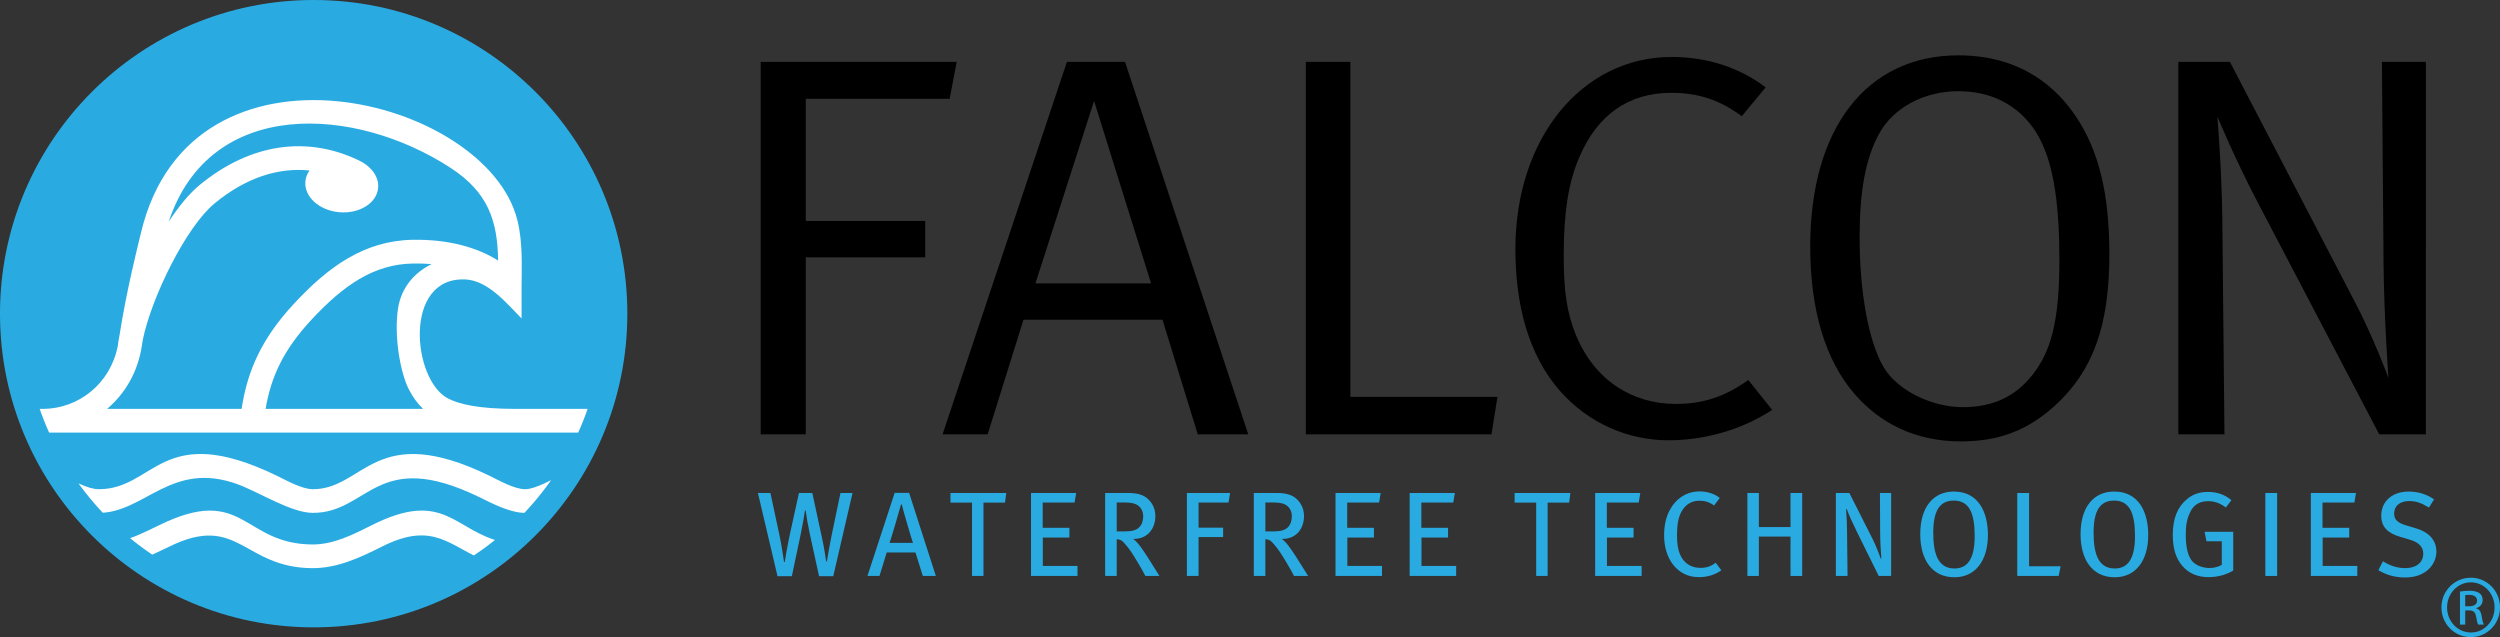 <?xml version="1.0" encoding="utf-8"?>
<!-- Generator: Adobe Illustrator 15.1.0, SVG Export Plug-In . SVG Version: 6.00 Build 0)  -->
<!DOCTYPE svg PUBLIC "-//W3C//DTD SVG 1.1//EN" "http://www.w3.org/Graphics/SVG/1.1/DTD/svg11.dtd">
<svg version="1.1" id="Layer_1" xmlns="http://www.w3.org/2000/svg" xmlns:xlink="http://www.w3.org/1999/xlink" x="0px" y="0px"
	 width="376.003px" height="95.822px" viewBox="0 0 376.003 95.822" enable-background="new 0 0 376.003 95.822"
	 xml:space="preserve">
<rect x="0" y="0" width="376.003" height="95.822" fill="#333333" stroke="none"/>
<g>
	<path fill="#29ABE2" d="M47.177,94.356C21.121,94.356,0,73.229,0,47.177C0,21.123,21.121,0,47.177,0s47.174,21.123,47.174,47.177
		C94.351,73.229,73.232,94.356,47.177,94.356"/>
	<path fill="#29ABE2" d="M371.609,95.822c-2.441,0-4.415-1.962-4.415-4.475c0-2.476,1.974-4.457,4.415-4.457h0.017
		c2.435,0,4.377,1.981,4.377,4.457C376.003,93.86,374.061,95.822,371.609,95.822 M371.626,87.583h-0.017
		c-1.964,0-3.566,1.687-3.566,3.764c0,2.123,1.603,3.779,3.583,3.779c1.983,0.022,3.564-1.656,3.564-3.759
		C375.19,89.269,373.609,87.583,371.626,87.583 M373.251,92.714c0.118,0.77,0.237,1.066,0.314,1.227h-0.834
		c-0.116-0.161-0.232-0.614-0.334-1.266c-0.116-0.637-0.437-0.872-1.067-0.872h-0.558v2.138h-0.788v-4.968
		c0.412-0.062,0.811-0.124,1.404-0.124c0.752,0,1.251,0.161,1.542,0.379c0.301,0.218,0.461,0.554,0.461,1.028
		c0,0.652-0.437,1.05-0.975,1.207v0.04C372.855,91.586,373.148,91.982,373.251,92.714 M372.56,90.336
		c0-0.437-0.32-0.871-1.212-0.871c-0.258,0-0.435,0.022-0.575,0.037v1.686h0.575C372,91.188,372.56,90.949,372.56,90.336"/>
	<g>
		<defs>
			<path id="SVGID_1_" d="M79.895,77.07c-0.315,0.042-0.625,0.067-0.933,0.067c-2.296-0.012-4.921-1.417-6.937-2.398
				c-15.45-7.486-16.546,2.426-24.995,2.398c-3.253-0.012-8.091-3.135-11.277-4.3c-9.993-3.656-13.983,4.321-20.92,4.3
				c-0.383,0-0.775-0.042-1.182-0.124c-2.573-3.019-4.132-5.452-4.132-5.452c1.445,0.714,3.663,2.009,5.324,2.016
				c8.491,0.022,9.412-10.417,26.752-2.046c1.45,0.701,3.796,2.039,5.444,2.046c7.787,0.022,9.279-10.412,26.537-2.042
				c1.43,0.696,3.762,2.034,5.396,2.042c1.546,0,3.9-1.388,6.75-2.744L79.895,77.07z M47.013,81.89
				c3.201,0.005,6.132-1.512,8.908-2.902c11.031-5.542,12.386,0.961,19.785,2.558l-2.626,2.815
				c-5.351-2.088-7.779-6.093-15.56-2.187c-3.3,1.656-6.721,3.289-10.519,3.277c-10.42-0.035-11.133-8.342-21.51-3.253
				c-1.433,0.701-2.893,1.398-4.395,1.971c-1.123-0.836-2.196-1.755-3.206-2.694c2.104-0.541,4.104-1.533,6.03-2.476
				C36.719,72.721,36.436,81.853,47.013,81.89 M77.459,61.496c-5.514,0-8.441-0.715-10.093-1.574
				c-5.363-2.793-6.78-18.363,2.663-17.892c3.414,0.171,6.3,3.725,8.414,5.864v-4.338c0-3.5,0.224-6.964-0.621-10.408
				C73.271,14.62,28.818,3.285,21.228,34.912c-0.507,2.106-2.185,8.675-3.272,15.627c-0.107,0.526-0.192,1.025-0.241,1.5
				c-1.135,5.755-5.966,9.405-11.166,9.458H5.532v3.563h71.928h11.945v-3.563H77.459z M16.113,61.496
				c2.693-2.284,4.641-5.564,5.229-9.531l0.13-0.836c1.331-6.477,6.539-17.029,10.803-20.538c4.757-3.916,9.633-5.425,14.284-4.949
				c-0.355,0.489-0.576,1.053-0.63,1.656c-0.199,2.289,2.085,4.357,5.108,4.62c3.025,0.266,5.636-1.375,5.837-3.661
				c0.152-1.733-1.126-3.34-3.033-4.197c-7.625-3.606-16.102-2.584-23.833,3.779c-1.542,1.274-3.132,3.214-4.631,5.5
				c6.242-18.858,28.154-17.415,42.462-8.045c5.61,3.672,6.992,7.97,7.079,13.897c-3.014-1.912-7.339-3.226-12.889-3.125
				c-7.302,0.14-12.717,4.115-17.839,9.64c-4.888,5.271-6.994,10.13-7.851,15.791H16.113z M39.946,61.496
				c0.808-4.762,2.639-8.823,6.858-13.367c4.891-5.276,9.444-8.387,15.291-8.497c0.997-0.017,1.935,0.016,2.821,0.089
				c-2.57,1.249-4.577,3.537-5.051,6.669c-0.625,4.122,0.317,9.56,1.602,12.124c0.601,1.205,1.329,2.181,2.167,2.982H39.946z"/>
		</defs>
		<clipPath id="SVGID_2_">
			<use xlink:href="#SVGID_1_"  overflow="visible"/>
		</clipPath>
		<path clip-path="url(#SVGID_2_)" fill="#FFFFFF" d="M47.177,3.563c-24.089,0-43.616,19.526-43.616,43.614
			c0,24.086,19.527,43.616,43.616,43.616c24.083,0,43.611-19.53,43.611-43.616C90.788,23.089,71.26,3.563,47.177,3.563"/>
	</g>
	<polygon points="114.41,9.305 143.89,9.305 142.827,14.859 121.188,14.859 121.188,33.23 139.153,33.23 139.153,38.701 
		121.188,38.701 121.188,65.32 114.41,65.32 	"/>
	<path d="M169.203,9.306l18.536,56.016h-7.595l-5.305-17.232h-20.905l-5.39,17.232h-6.776l18.698-56.016H169.203z M173.124,42.621
		l-8.574-27.436l-8.819,27.436H173.124z"/>
	<polygon points="196.397,9.305 203.095,9.305 203.095,59.687 225.22,59.687 224.323,65.32 196.397,65.32 	"/>
	<path d="M265.557,13.143l-3.591,4.327c-3.349-2.448-6.532-3.51-10.613-3.51c-6.454,0-11.106,3.346-13.803,9.636
		c-1.632,3.756-2.367,8.248-2.367,14.859c0,5.39,0.49,8.574,1.797,11.841c2.858,7.024,8.656,10.453,15.023,10.453
		c4.165,0,7.352-1.062,10.945-3.592l3.591,4.488c-4.493,2.94-10.043,4.574-15.599,4.574c-6.042,0-12.002-2.53-16.327-7.432
		c-4.738-5.388-6.697-12.983-6.697-21.311c0-16.66,9.961-28.908,23.517-28.908C256.82,8.569,261.721,10.203,265.557,13.143"/>
	<path d="M294.549,8.324c9.718,0,14.942,5.144,17.639,9.147c3.512,5.227,5.063,11.759,5.063,20.74
		c0,10.78-2.454,17.556-8.167,22.782c-4.165,3.757-8.411,5.392-14.208,5.392c-6.859,0-12.167-2.776-15.926-7.107
		c-4.407-5.062-6.691-12.654-6.691-22.208C272.259,19.267,280.75,8.324,294.549,8.324 M294.549,13.714
		c-5.226,0-9.881,2.533-12.005,6.533c-1.959,3.675-2.856,8.491-2.856,15.433c0,8.409,1.39,15.759,3.594,19.515
		c2.119,3.593,7.347,6.043,11.919,6.043c4.573,0,7.922-1.634,10.456-4.819c2.773-3.511,4.08-8.002,4.08-17.229
		c0-8.249-0.817-13.881-2.693-17.802C305.084,17.225,301,13.714,294.549,13.714"/>
	<path d="M327.623,9.305h7.759l18.617,35.766c2.938,5.551,5.225,11.758,5.225,11.758s-0.656-8.983-0.734-17.067l-0.247-30.458h6.614
		V65.32h-7.021L339.87,31.025c-3.593-6.778-6.369-13.472-6.369-13.472s0.654,8.001,0.737,15.27l0.324,32.498h-6.939V9.305z"/>
	<path fill="#29ABE2" d="M125.325,86.659h-2.138l-1.375-6.284c-0.326-1.52-0.544-2.823-0.634-3.586l-0.109-0.017
		c-0.09,0.633-0.363,2.247-0.633,3.531l-1.341,6.356h-2.155l-2.95-12.511h1.883l1.375,6.428c0.38,1.812,0.544,3.169,0.67,3.946
		h0.109c0.145-0.886,0.381-2.354,0.688-3.784l1.448-6.59h2.011l1.429,6.626c0.308,1.393,0.599,3.132,0.653,3.675l0.107,0.021
		c0.109-0.708,0.455-2.736,0.725-4.003l1.32-6.319h1.812L125.325,86.659z"/>
	<path fill="#29ABE2" d="M138.792,86.623l-1.104-3.53h-4.326l-1.087,3.53h-1.81l4.093-12.495h2.173l4.019,12.495H138.792z
		 M135.624,75.867h-0.109c-0.181,0.708-1.502,5.179-1.718,5.778h3.513C137.092,81.062,135.787,76.592,135.624,75.867"/>
	<polygon fill="#29ABE2" points="151.157,75.595 147.917,75.595 147.917,86.624 146.196,86.624 146.196,75.595 142.954,75.595 
		142.954,74.147 151.338,74.147 	"/>
	<polygon fill="#29ABE2" points="155.066,86.623 155.066,74.146 161.856,74.146 161.621,75.577 156.821,75.577 156.821,79.38 
		160.84,79.38 160.84,80.848 156.841,80.848 156.841,85.12 162.055,85.12 162.055,86.623 	"/>
	<path fill="#29ABE2" d="M172.264,86.623c-0.363-0.707-0.524-0.996-1.033-1.847c-0.958-1.594-1.266-2.118-2.154-3.116
		c-0.326-0.36-0.596-0.542-1.123-0.561v5.523h-1.738V74.146h3.496c1.485,0,2.354,0.345,2.95,0.907
		c0.562,0.523,1.104,1.355,1.104,2.569c0,1.939-1.249,3.496-3.332,3.425c0.581,0.469,0.869,0.869,1.087,1.157
		c0.253,0.345,0.633,0.889,1.05,1.54c0.544,0.851,1.557,2.48,1.81,2.879H172.264z M170.78,75.813
		c-0.363-0.145-0.869-0.237-1.523-0.237h-1.303v4.345h1.214c1.105,0,1.721-0.181,2.155-0.595c0.379-0.364,0.616-0.961,0.616-1.684
		C171.939,76.773,171.468,76.083,170.78,75.813"/>
	<polygon fill="#29ABE2" points="184.774,75.577 180.266,75.577 180.266,79.36 183.959,79.36 183.959,80.774 180.266,80.774 
		180.266,86.624 178.51,86.624 178.51,74.147 185.009,74.147 	"/>
	<path fill="#29ABE2" d="M194.621,86.623c-0.361-0.707-0.524-0.996-1.033-1.847c-0.958-1.594-1.266-2.118-2.153-3.116
		c-0.325-0.36-0.597-0.542-1.123-0.561v5.523h-1.738V74.146h3.497c1.483,0,2.352,0.345,2.948,0.907
		c0.562,0.523,1.105,1.355,1.105,2.569c0,1.939-1.249,3.496-3.332,3.425c0.582,0.469,0.868,0.869,1.087,1.157
		c0.252,0.345,0.635,0.889,1.052,1.54c0.543,0.851,1.557,2.48,1.81,2.879H194.621z M193.137,75.813
		c-0.363-0.145-0.868-0.237-1.522-0.237h-1.303v4.345h1.215c1.104,0,1.72-0.181,2.153-0.595c0.381-0.364,0.616-0.961,0.616-1.684
		C194.296,76.773,193.825,76.083,193.137,75.813"/>
	<polygon fill="#29ABE2" points="200.866,86.623 200.866,74.146 207.655,74.146 207.421,75.577 202.622,75.577 202.622,79.38 
		206.64,79.38 206.64,80.848 202.642,80.848 202.642,85.12 207.854,85.12 207.854,86.623 	"/>
	<polygon fill="#29ABE2" points="212.016,86.623 212.016,74.146 218.81,74.146 218.571,75.577 213.771,75.577 213.771,79.38 
		217.791,79.38 217.791,80.848 213.792,80.848 213.792,85.12 219.008,85.12 219.008,86.623 	"/>
	<polygon fill="#29ABE2" points="236.005,75.595 232.766,75.595 232.766,86.624 231.044,86.624 231.044,75.595 227.8,75.595 
		227.8,74.147 236.185,74.147 	"/>
	<polygon fill="#29ABE2" points="239.913,86.623 239.913,74.146 246.702,74.146 246.47,75.577 241.669,75.577 241.669,79.38 
		245.689,79.38 245.689,80.848 241.688,80.848 241.688,85.12 246.901,85.12 246.901,86.623 	"/>
	<path fill="#29ABE2" d="M255.519,86.803c-1.629,0-2.934-0.67-3.875-1.865c-0.887-1.142-1.359-2.644-1.359-4.454
		c0-1.45,0.29-2.699,0.816-3.711c0.924-1.776,2.57-2.864,4.491-2.864c1.176,0,2.278,0.346,3.06,0.979L257.8,76.03
		c-0.688-0.509-1.374-0.725-2.208-0.725c-1.232,0-2.192,0.633-2.774,1.793c-0.396,0.797-0.594,1.848-0.594,3.349
		c0,1.396,0.143,2.21,0.453,2.935c0.58,1.376,1.736,2.026,3.06,2.026c0.958,0,1.63-0.252,2.299-0.777l0.854,1.141
		C257.927,86.459,256.787,86.803,255.519,86.803"/>
	<polygon fill="#29ABE2" points="269.296,86.623 269.296,80.701 264.533,80.701 264.533,86.623 262.812,86.623 262.812,74.146 
		264.533,74.146 264.533,79.271 269.296,79.271 269.296,74.146 271.051,74.146 271.051,86.623 	"/>
	<path fill="#29ABE2" d="M282.563,86.623l-3.276-6.627c-0.633-1.285-1.287-2.699-1.52-3.423l-0.109,0.02
		c0.09,1.068,0.129,2.316,0.143,3.477l0.073,6.554h-1.756V74.146h2.027l3.477,6.882c0.524,1.03,1.14,2.642,1.232,2.987l0.106-0.037
		c-0.034-0.363-0.18-2.336-0.18-3.711l-0.033-6.121h1.683v12.476H282.563z"/>
	<path fill="#29ABE2" d="M293.952,86.822c-3.44,0-5.143-2.733-5.143-6.482c0-4.112,1.988-6.411,5.05-6.411
		c3.676,0,5.126,3.061,5.126,6.537C298.985,84.288,297.121,86.822,293.952,86.822 M293.859,75.287c-2.208,0-3.096,1.649-3.096,4.854
		c0,3.186,0.742,5.359,3.188,5.359c1.938,0,3.043-1.395,3.043-4.873C296.995,77.244,296.214,75.287,293.859,75.287"/>
	<polygon fill="#29ABE2" points="309.627,86.623 303.398,86.623 303.398,74.146 305.176,74.146 305.176,85.172 309.918,85.172 	"/>
	<path fill="#29ABE2" d="M318.062,86.822c-3.44,0-5.143-2.733-5.143-6.482c0-4.112,1.993-6.411,5.053-6.411
		c3.677,0,5.126,3.061,5.126,6.537C323.099,84.288,321.231,86.822,318.062,86.822 M317.973,75.287c-2.211,0-3.096,1.649-3.096,4.854
		c0,3.186,0.742,5.359,3.186,5.359c1.938,0,3.043-1.395,3.043-4.873C321.105,77.244,320.327,75.287,317.973,75.287"/>
	<path fill="#29ABE2" d="M332.185,86.803c-1.666,0-2.987-0.56-3.948-1.683c-0.996-1.16-1.447-2.627-1.447-4.673
		c0-2.498,0.723-4.218,2.155-5.395c0.905-0.742,1.901-1.067,3.131-1.067c1.357,0,2.556,0.396,3.53,1.249l-0.832,1.087
		c-0.924-0.67-1.704-0.944-2.659-0.944c-1.196,0-2.139,0.473-2.683,1.594c-0.579,1.194-0.688,2.084-0.688,3.568
		c0,1.719,0.309,3.004,0.888,3.767c0.543,0.706,1.612,1.123,2.682,1.123c0.703,0,1.339-0.182,1.846-0.472v-3.548h-2.302
		l-0.288-1.429h4.311v5.829C334.863,86.44,333.506,86.803,332.185,86.803"/>
	<rect x="340.712" y="74.146" fill="#29ABE2" width="1.774" height="12.476"/>
	<polygon fill="#29ABE2" points="347.552,86.623 347.552,74.146 354.343,74.146 354.105,75.577 349.307,75.577 349.307,79.38 
		353.327,79.38 353.327,80.848 349.329,80.848 349.329,85.12 354.542,85.12 354.542,86.623 	"/>
	<path fill="#29ABE2" d="M361.729,86.857c-1.431,0-2.808-0.362-4.02-1.104l0.688-1.338c1.086,0.668,2.116,1.031,3.367,1.031
		c1.627,0,2.696-0.832,2.696-2.173c0-1.013-0.671-1.72-2.063-2.118l-1.304-0.382c-1.885-0.542-2.951-1.448-2.951-3.221
		c0-2.154,1.666-3.623,4.129-3.623c1.375,0,2.716,0.398,3.816,1.177l-0.775,1.232c-1.159-0.708-1.936-0.979-2.968-0.979
		c-1.396,0-2.265,0.725-2.265,1.881c0,0.89,0.504,1.396,1.848,1.793l1.464,0.438c1.669,0.486,3.043,1.574,3.043,3.51
		C366.435,84.72,365.004,86.857,361.729,86.857"/>
</g>
</svg>
